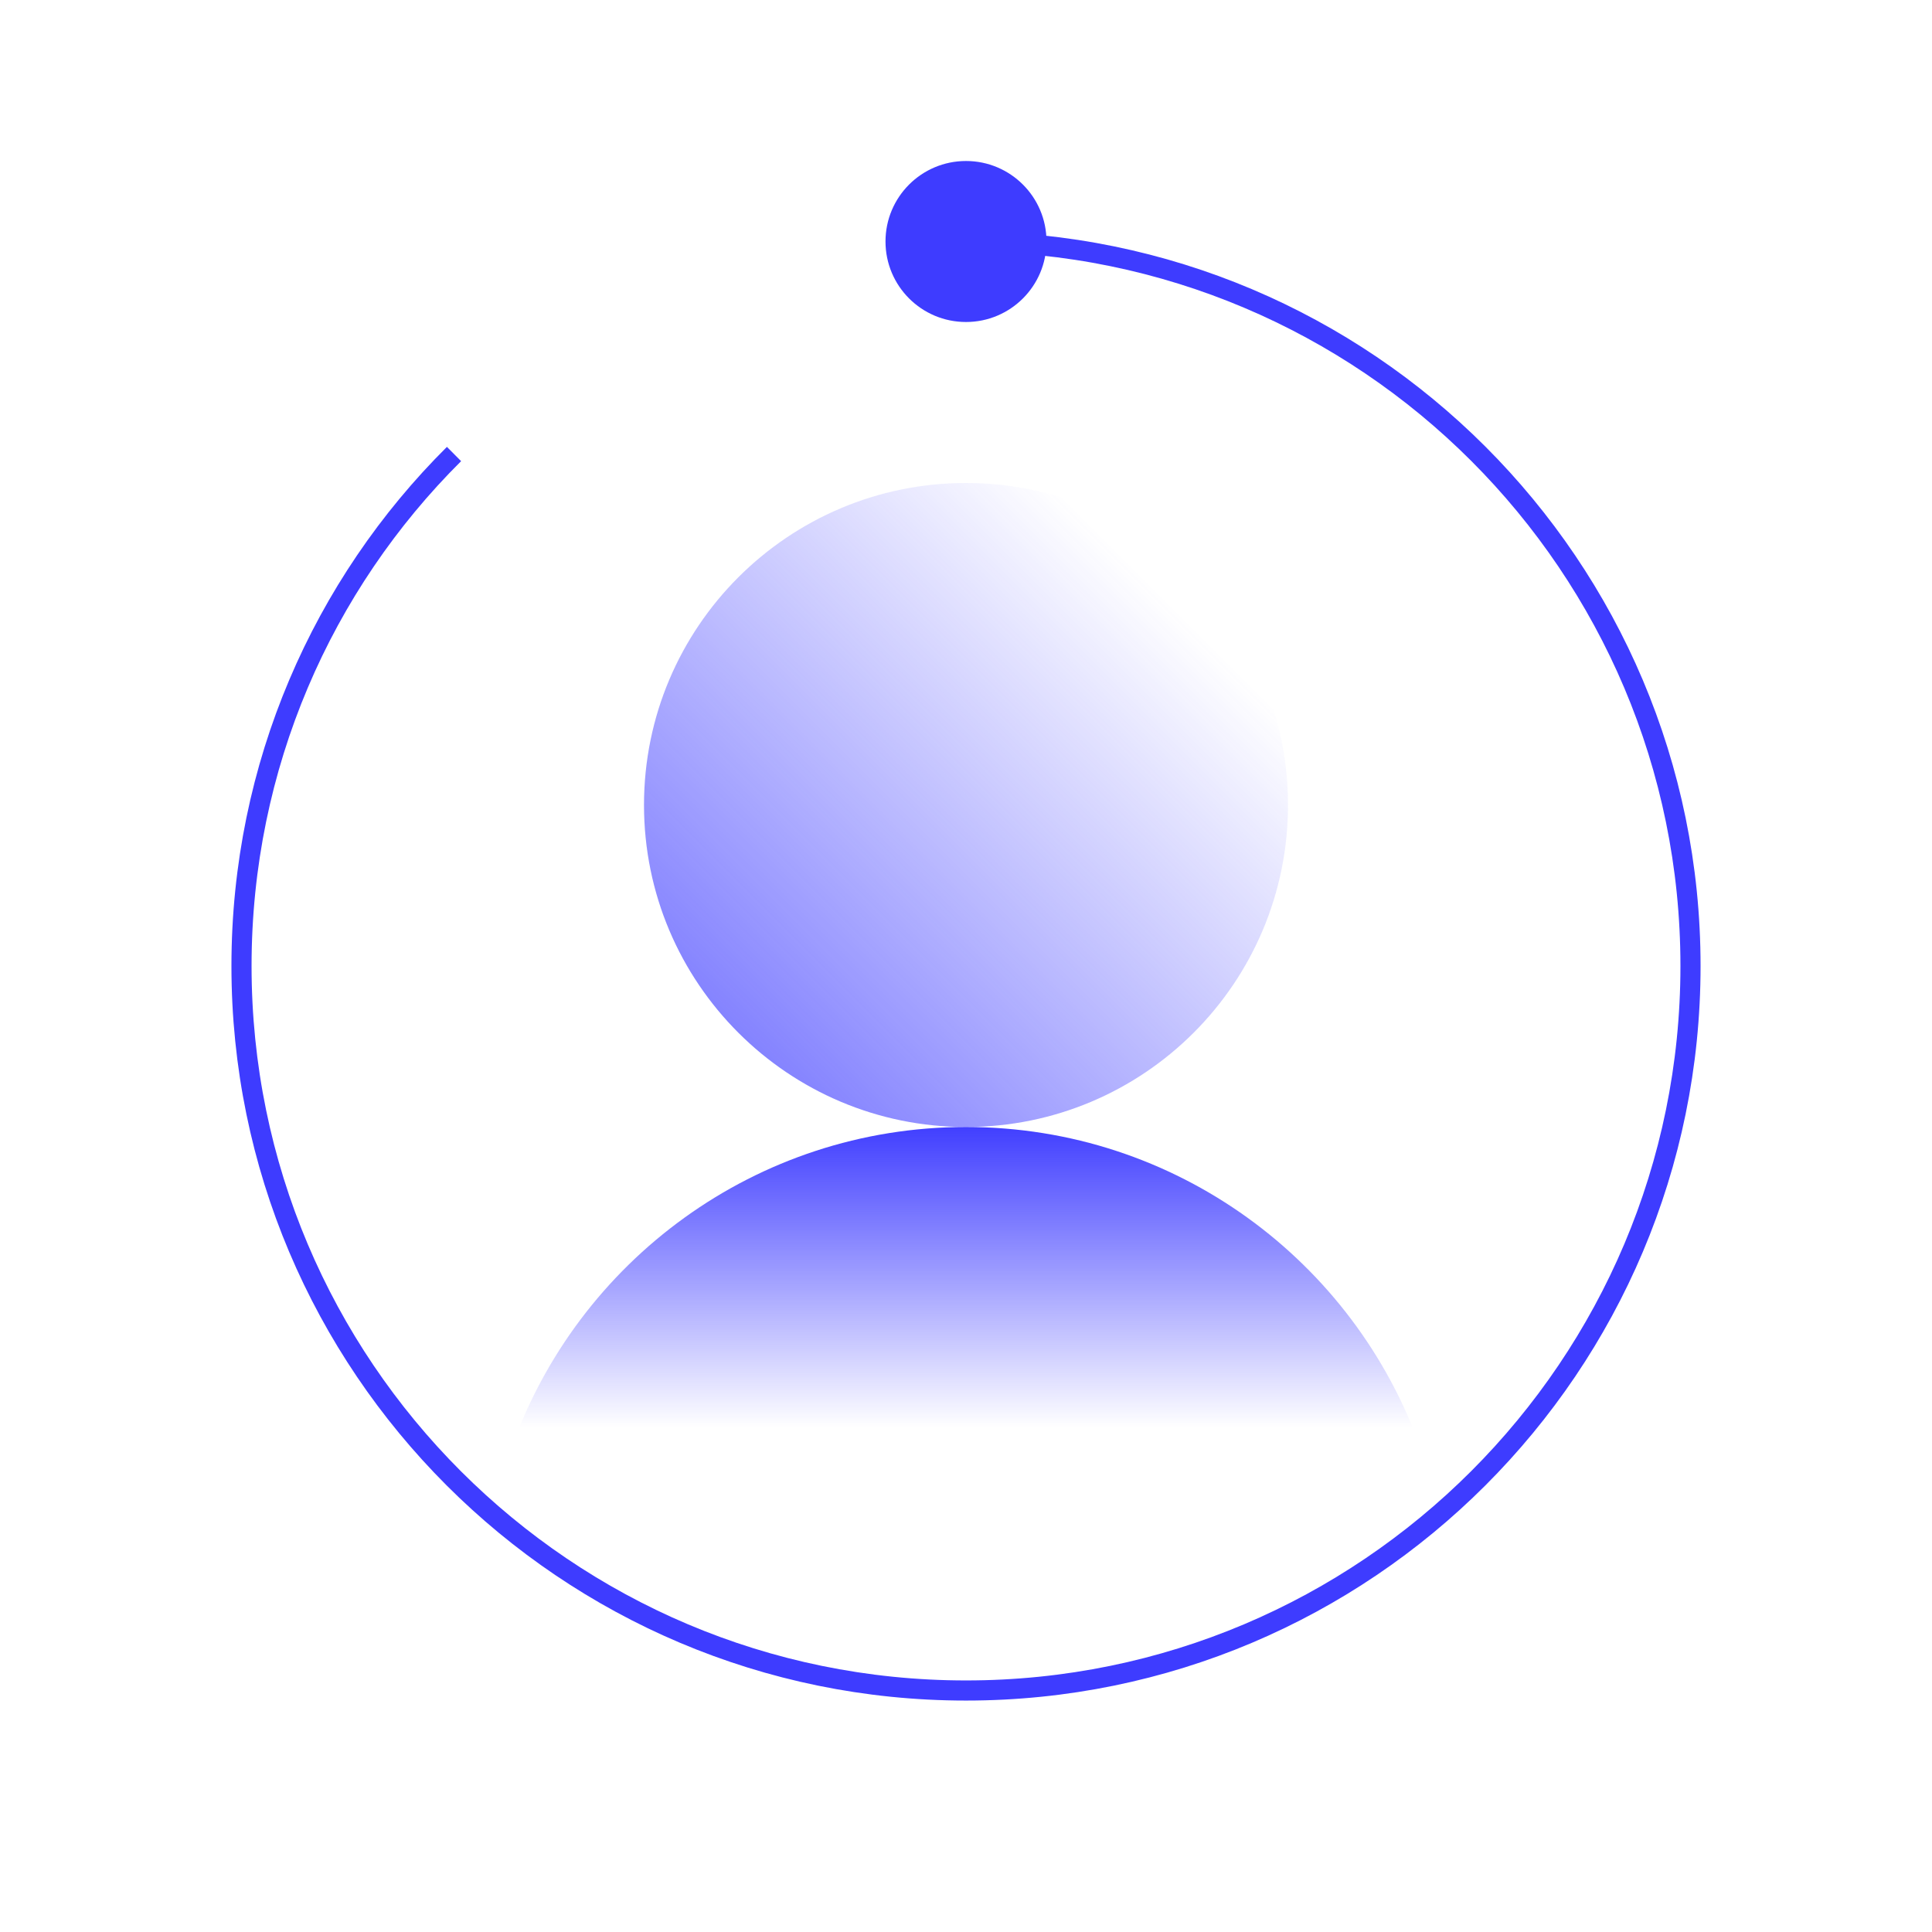 <?xml version="1.0" encoding="UTF-8"?> <svg xmlns="http://www.w3.org/2000/svg" width="60" height="60" viewBox="0 0 60 60" fill="none"><g clip-path="url(#clip0_12892_5235)"><path d="M30 35C35.523 35 40 30.523 40 25C40 19.477 35.523 15 30 15C24.477 15 20 19.477 20 25C20 30.523 24.477 35 30 35Z" fill="url(#paint0_linear_12892_5235)"></path><path d="M30 10C31.381 10 32.5 8.881 32.5 7.5C32.5 6.119 31.381 5 30 5C28.619 5 27.5 6.119 27.5 7.5C27.5 8.881 28.619 10 30 10Z" fill="#3E3CFF"></path><path d="M30 7.5C42.425 7.5 52.5 17.575 52.5 30C52.5 42.425 42.425 52.5 30 52.5C17.575 52.5 7.5 42.425 7.5 30C7.5 23.775 10.025 18.15 14.1 14.1" stroke="#3E3CFF" stroke-width="0.625" stroke-miterlimit="10"></path><path d="M29.999 35C23.474 35 17.924 39.175 15.874 45H44.124C42.074 39.175 36.524 35 29.999 35Z" fill="url(#paint1_linear_12892_5235)"></path></g><defs><linearGradient id="paint0_linear_12892_5235" x1="15.275" y1="39.725" x2="36.3" y2="18.7" gradientUnits="userSpaceOnUse"><stop stop-color="#3E3CFF"></stop><stop offset="1" stop-color="#3E3CFF" stop-opacity="0"></stop></linearGradient><linearGradient id="paint1_linear_12892_5235" x1="29.999" y1="44.346" x2="29.999" y2="34.85" gradientUnits="userSpaceOnUse"><stop stop-color="#3E3CFF" stop-opacity="0"></stop><stop offset="1" stop-color="#3E3CFF"></stop></linearGradient><clipPath id="clip0_12892_5235"><rect width="60" height="60" fill="white"></rect></clipPath></defs></svg> 